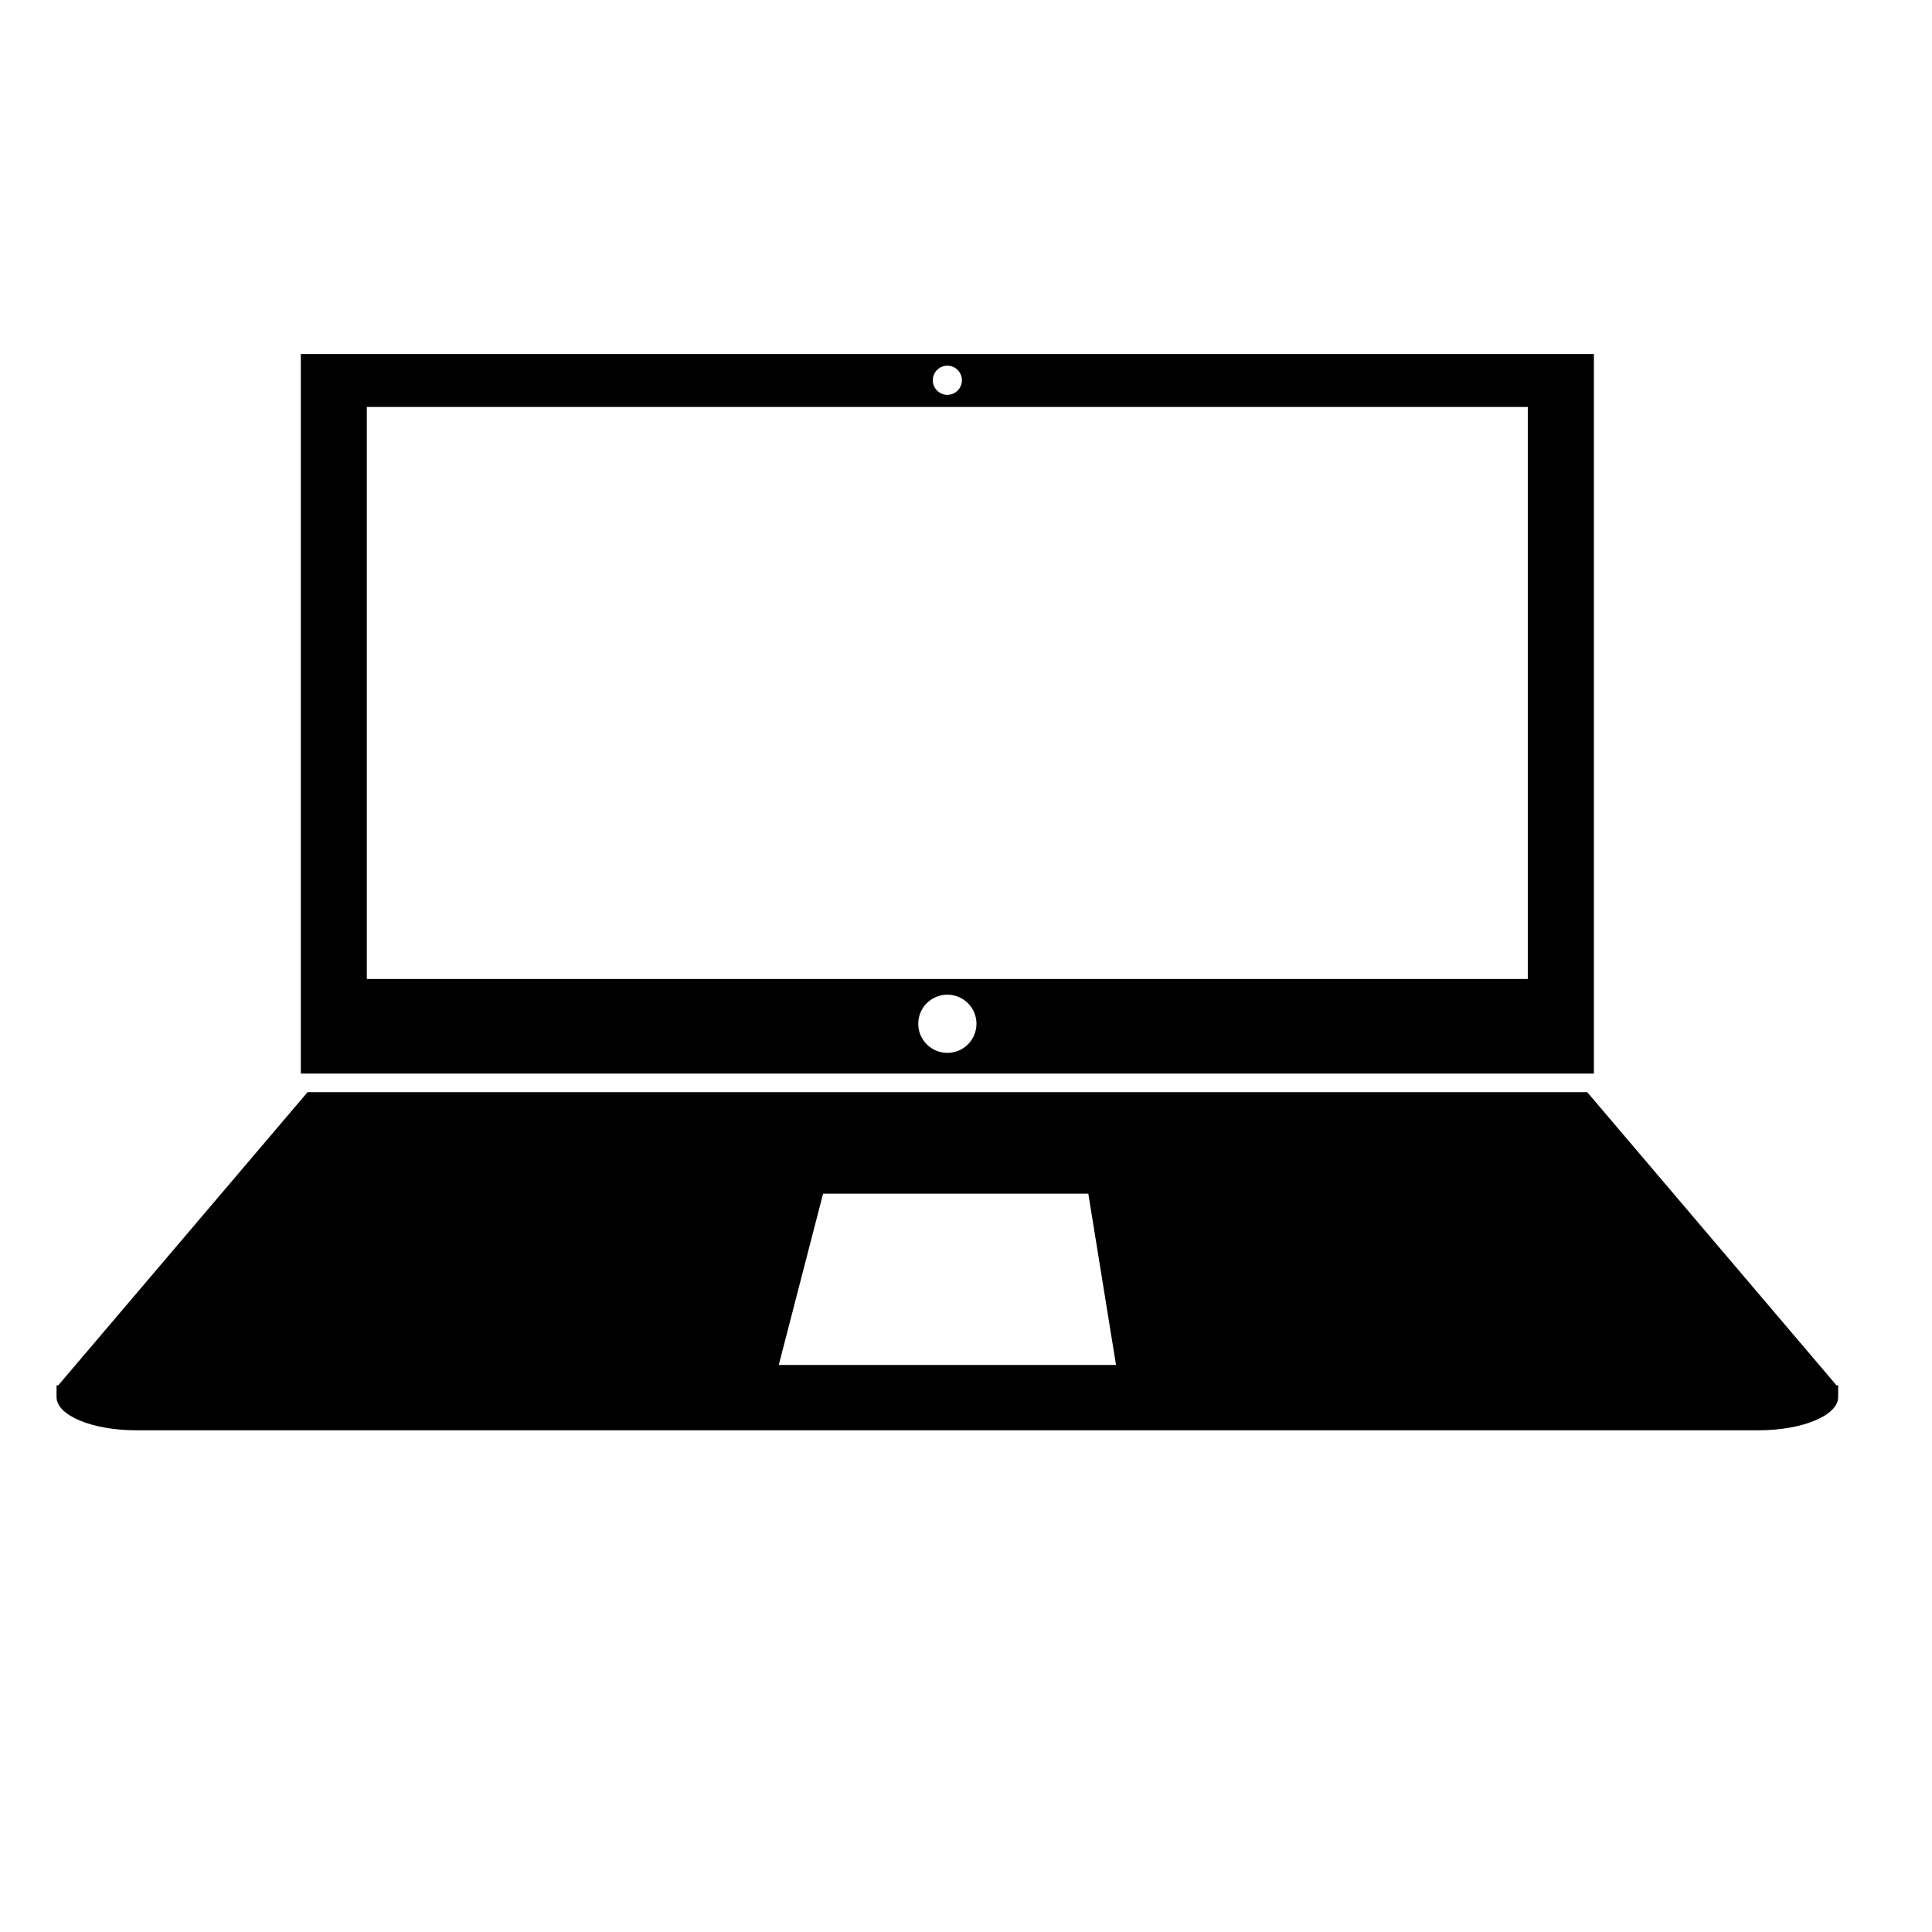 <?xml version="1.0" encoding="UTF-8"?>
<!-- The Best Svg Icon site in the world: iconSvg.co, Visit us! https://iconsvg.co -->
<svg fill="#000000" width="800px" height="800px" version="1.1" viewBox="144 144 512 512" xmlns="http://www.w3.org/2000/svg">
 <g>
  <path d="m566.4 237.83h-342.68v190.68h342.68v-190.68zm-171.34 3.082c2.133 0 3.859 1.727 3.859 3.863 0 2.125-1.727 3.859-3.859 3.859-2.133 0-3.859-1.727-3.859-3.859 0-2.133 1.727-3.863 3.859-3.863zm0 182.11c-4.262 0-7.715-3.457-7.715-7.715s3.449-7.707 7.715-7.707c4.262 0 7.715 3.457 7.715 7.707 0 4.266-3.453 7.715-7.715 7.715zm153.83-19.586h-307.68v-151.59h307.67v151.59z"/>
  <path d="m564.63 433.43h-339.12l-66.062 77.688h-0.461v3.117c0 4.867 9.441 8.805 21.078 8.805h429.98c11.648 0 21.09-3.941 21.09-8.805v-3.117h-0.453zm-214.25 72.297 11.742-45.387h70.293l7.34 45.387z"/>
 </g>
</svg>